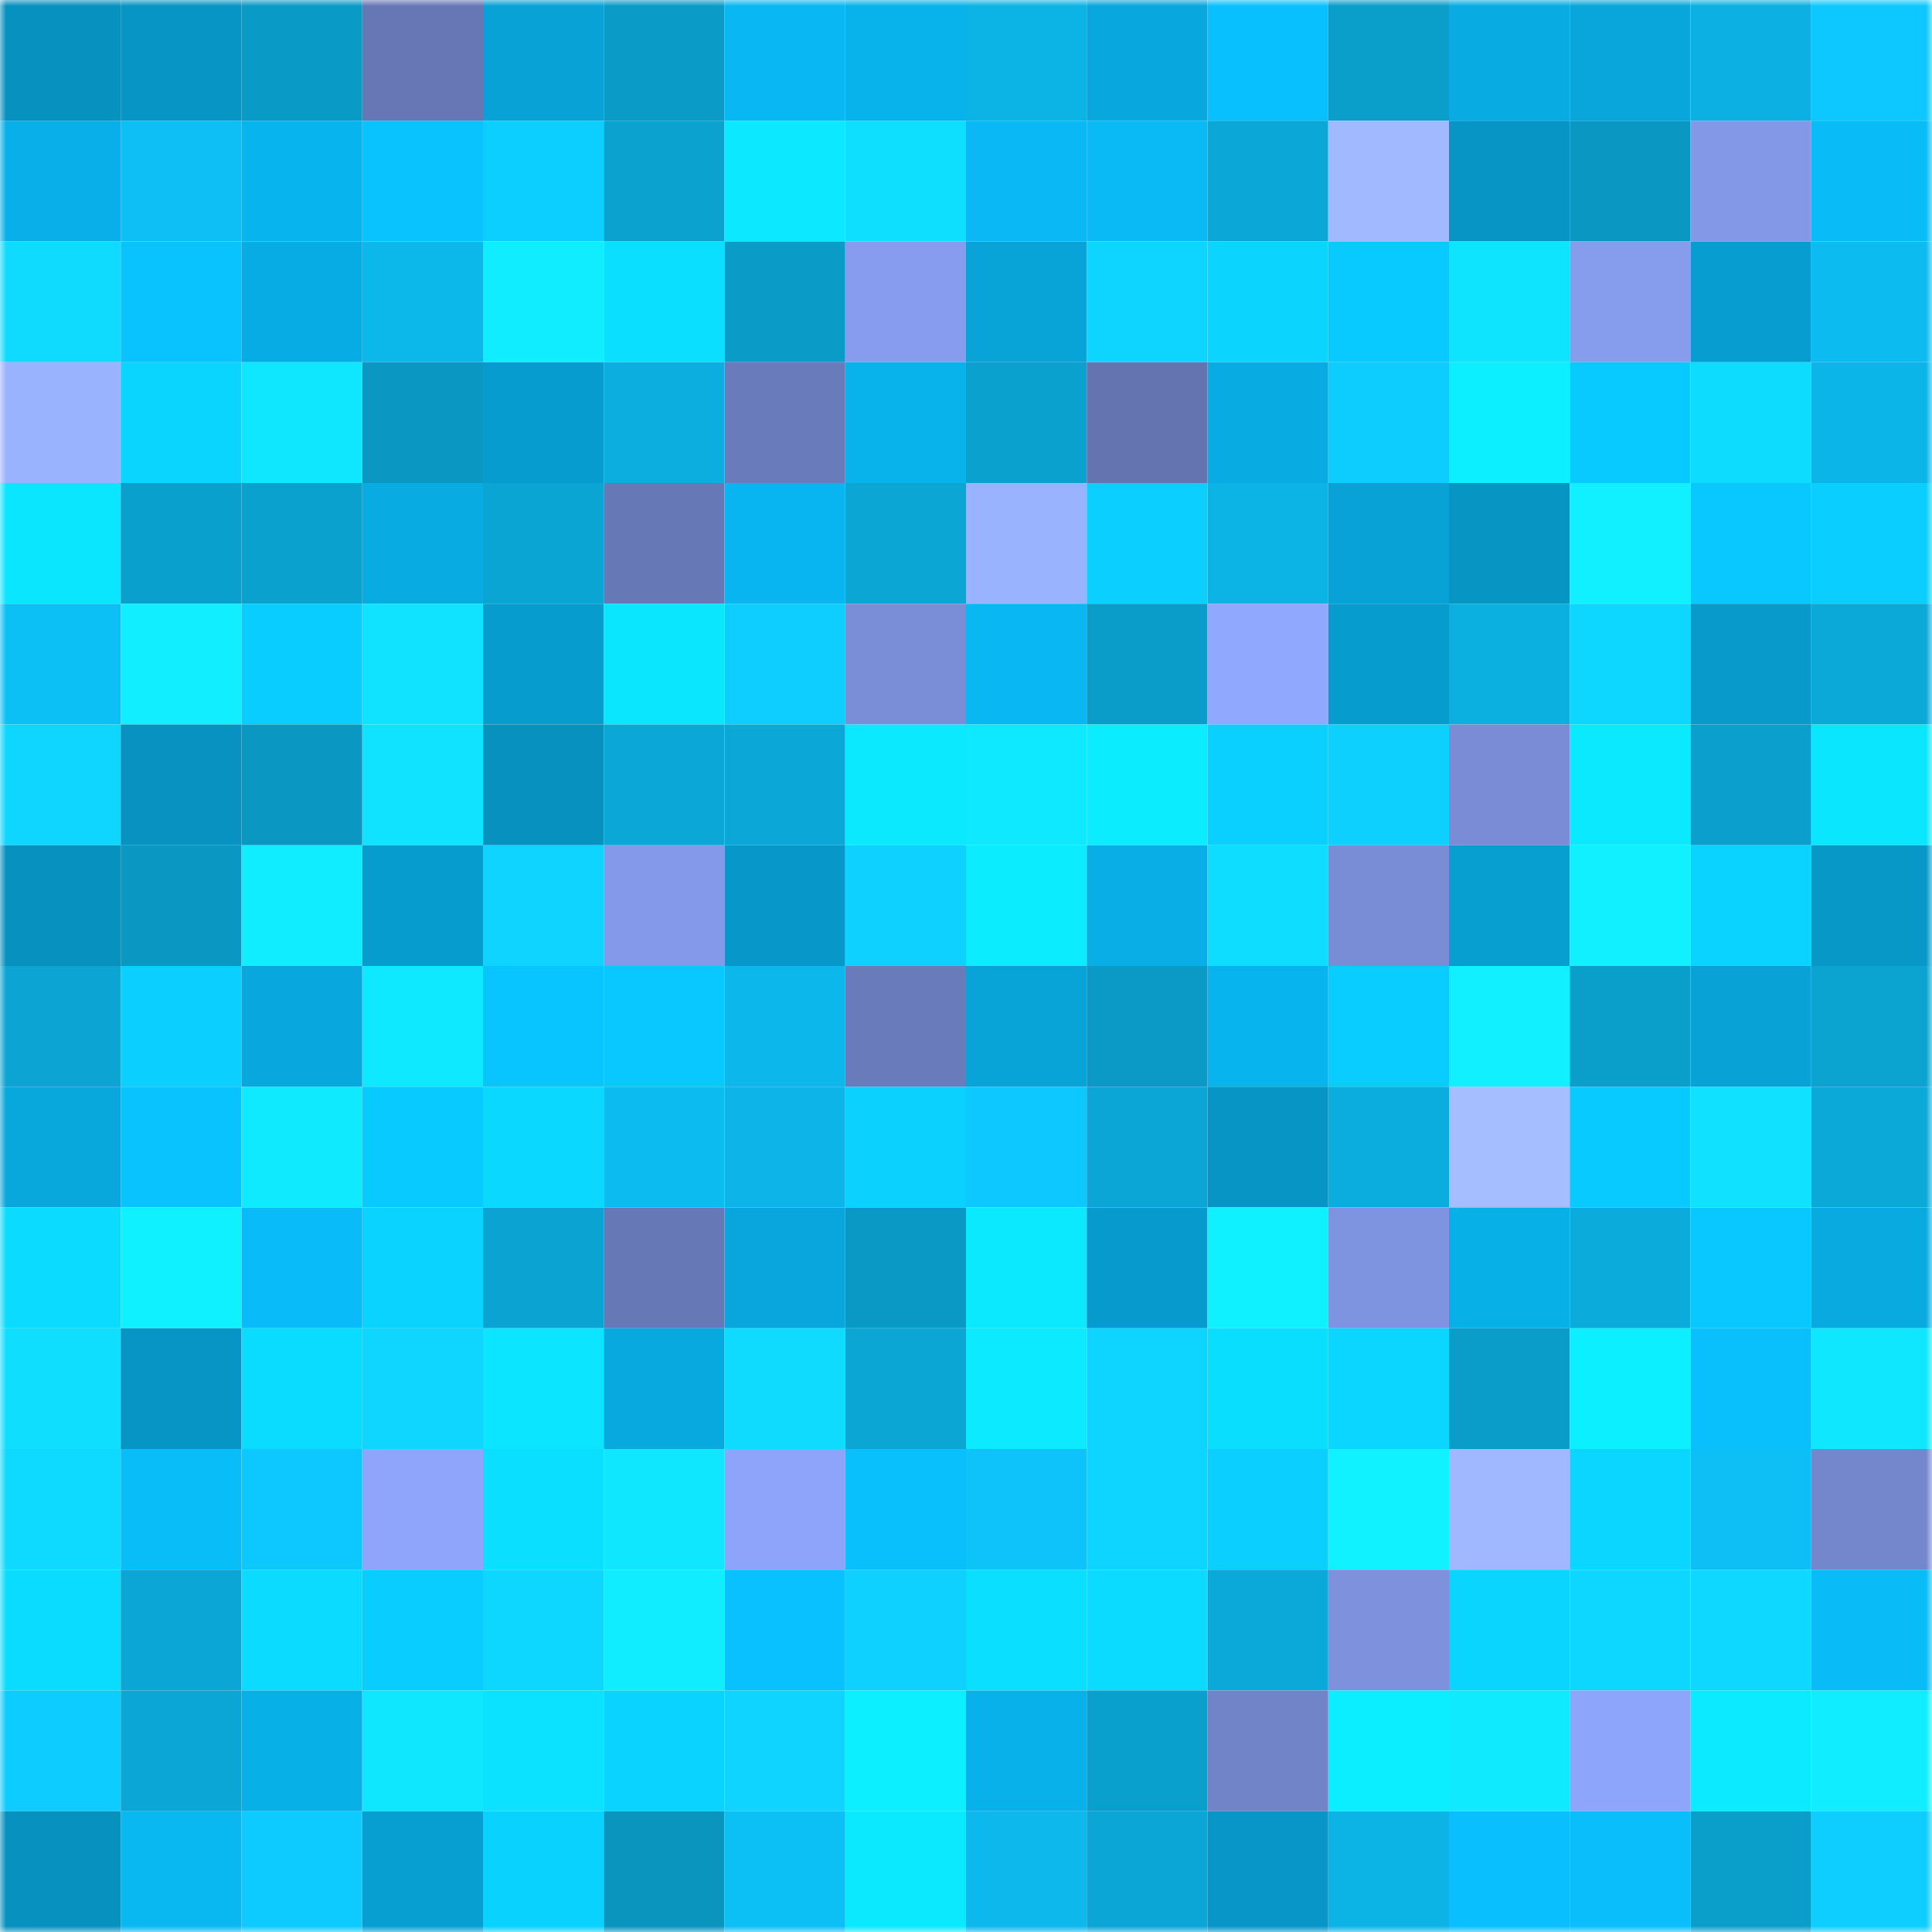<svg viewBox="0 0 160 160" fill="none" role="img" xmlns="http://www.w3.org/2000/svg" width="240" height="240" name="ens%2Cyatorro.eth"><mask id="662878453" mask-type="alpha" maskUnits="userSpaceOnUse" x="0" y="0" width="160" height="160"><rect width="160" height="160" fill="#FFFFFF"></rect></mask><g mask="url(#662878453)"><rect x="0" y="0" width="10" height="10" fill="#0791bf"></rect><rect x="10" y="0" width="10" height="10" fill="#0795c5"></rect><rect x="20" y="0" width="10" height="10" fill="#0a9ac6"></rect><rect x="30" y="0" width="10" height="10" fill="#6777b5"></rect><rect x="40" y="0" width="10" height="10" fill="#08a2d6"></rect><rect x="50" y="0" width="10" height="10" fill="#0a9bc7"></rect><rect x="60" y="0" width="10" height="10" fill="#09b7f2"></rect><rect x="70" y="0" width="10" height="10" fill="#08b3ec"></rect><rect x="80" y="0" width="10" height="10" fill="#0cb3e5"></rect><rect x="90" y="0" width="10" height="10" fill="#08a7dd"></rect><rect x="100" y="0" width="10" height="10" fill="#09c0fe"></rect><rect x="110" y="0" width="10" height="10" fill="#0a9eca"></rect><rect x="120" y="0" width="10" height="10" fill="#08abe2"></rect><rect x="130" y="0" width="10" height="10" fill="#08a6db"></rect><rect x="140" y="0" width="10" height="10" fill="#0cb0e2"></rect><rect x="150" y="0" width="10" height="10" fill="#0dc8ff"></rect><rect x="0" y="10" width="10" height="10" fill="#08afe8"></rect><rect x="10" y="10" width="10" height="10" fill="#0dbff5"></rect><rect x="20" y="10" width="10" height="10" fill="#08b4ed"></rect><rect x="30" y="10" width="10" height="10" fill="#09c3ff"></rect><rect x="40" y="10" width="10" height="10" fill="#0dcfff"></rect><rect x="50" y="10" width="10" height="10" fill="#0ba2cf"></rect><rect x="60" y="10" width="10" height="10" fill="#0be8ff"></rect><rect x="70" y="10" width="10" height="10" fill="#0edeff"></rect><rect x="80" y="10" width="10" height="10" fill="#09b8f4"></rect><rect x="90" y="10" width="10" height="10" fill="#09baf5"></rect><rect x="100" y="10" width="10" height="10" fill="#0ba7d6"></rect><rect x="110" y="10" width="10" height="10" fill="#a1baff"></rect><rect x="120" y="10" width="10" height="10" fill="#0795c5"></rect><rect x="130" y="10" width="10" height="10" fill="#0a98c3"></rect><rect x="140" y="10" width="10" height="10" fill="#8398e7"></rect><rect x="150" y="10" width="10" height="10" fill="#09bcf8"></rect><rect x="0" y="20" width="10" height="10" fill="#0edbff"></rect><rect x="10" y="20" width="10" height="10" fill="#09c3ff"></rect><rect x="20" y="20" width="10" height="10" fill="#08ace4"></rect><rect x="30" y="20" width="10" height="10" fill="#0cb7ea"></rect><rect x="40" y="20" width="10" height="10" fill="#0fedff"></rect><rect x="50" y="20" width="10" height="10" fill="#0adfff"></rect><rect x="60" y="20" width="10" height="10" fill="#0a9bc7"></rect><rect x="70" y="20" width="10" height="10" fill="#879cee"></rect><rect x="80" y="20" width="10" height="10" fill="#08a4d8"></rect><rect x="90" y="20" width="10" height="10" fill="#0ed5ff"></rect><rect x="100" y="20" width="10" height="10" fill="#0ad4ff"></rect><rect x="110" y="20" width="10" height="10" fill="#09caff"></rect><rect x="120" y="20" width="10" height="10" fill="#0fe4ff"></rect><rect x="130" y="20" width="10" height="10" fill="#869ced"></rect><rect x="140" y="20" width="10" height="10" fill="#079dd0"></rect><rect x="150" y="20" width="10" height="10" fill="#0cbbf0"></rect><rect x="0" y="30" width="10" height="10" fill="#9ab3ff"></rect><rect x="10" y="30" width="10" height="10" fill="#0ad5ff"></rect><rect x="20" y="30" width="10" height="10" fill="#0fe7ff"></rect><rect x="30" y="30" width="10" height="10" fill="#0a98c2"></rect><rect x="40" y="30" width="10" height="10" fill="#079ccf"></rect><rect x="50" y="30" width="10" height="10" fill="#0baedf"></rect><rect x="60" y="30" width="10" height="10" fill="#6a7bbc"></rect><rect x="70" y="30" width="10" height="10" fill="#08b3ec"></rect><rect x="80" y="30" width="10" height="10" fill="#0aa1ce"></rect><rect x="90" y="30" width="10" height="10" fill="#6474b1"></rect><rect x="100" y="30" width="10" height="10" fill="#08abe2"></rect><rect x="110" y="30" width="10" height="10" fill="#0dcdff"></rect><rect x="120" y="30" width="10" height="10" fill="#0befff"></rect><rect x="130" y="30" width="10" height="10" fill="#09caff"></rect><rect x="140" y="30" width="10" height="10" fill="#0edcff"></rect><rect x="150" y="30" width="10" height="10" fill="#0cb5e8"></rect><rect x="0" y="40" width="10" height="10" fill="#0be6ff"></rect><rect x="10" y="40" width="10" height="10" fill="#0aa0cd"></rect><rect x="20" y="40" width="10" height="10" fill="#0aa1ce"></rect><rect x="30" y="40" width="10" height="10" fill="#08abe2"></rect><rect x="40" y="40" width="10" height="10" fill="#0ba5d4"></rect><rect x="50" y="40" width="10" height="10" fill="#6778b6"></rect><rect x="60" y="40" width="10" height="10" fill="#08b5f0"></rect><rect x="70" y="40" width="10" height="10" fill="#0ba6d4"></rect><rect x="80" y="40" width="10" height="10" fill="#9ab3ff"></rect><rect x="90" y="40" width="10" height="10" fill="#0acfff"></rect><rect x="100" y="40" width="10" height="10" fill="#0cb3e5"></rect><rect x="110" y="40" width="10" height="10" fill="#08a2d6"></rect><rect x="120" y="40" width="10" height="10" fill="#0795c4"></rect><rect x="130" y="40" width="10" height="10" fill="#10f0ff"></rect><rect x="140" y="40" width="10" height="10" fill="#09c7ff"></rect><rect x="150" y="40" width="10" height="10" fill="#0aceff"></rect><rect x="0" y="50" width="10" height="10" fill="#0cbff5"></rect><rect x="10" y="50" width="10" height="10" fill="#10eeff"></rect><rect x="20" y="50" width="10" height="10" fill="#0acdff"></rect><rect x="30" y="50" width="10" height="10" fill="#0fe3ff"></rect><rect x="40" y="50" width="10" height="10" fill="#079cce"></rect><rect x="50" y="50" width="10" height="10" fill="#0be6ff"></rect><rect x="60" y="50" width="10" height="10" fill="#0dceff"></rect><rect x="70" y="50" width="10" height="10" fill="#7a8ed8"></rect><rect x="80" y="50" width="10" height="10" fill="#09b8f3"></rect><rect x="90" y="50" width="10" height="10" fill="#0a9dc9"></rect><rect x="100" y="50" width="10" height="10" fill="#91a8ff"></rect><rect x="110" y="50" width="10" height="10" fill="#079cce"></rect><rect x="120" y="50" width="10" height="10" fill="#0bb0e1"></rect><rect x="130" y="50" width="10" height="10" fill="#0ed7ff"></rect><rect x="140" y="50" width="10" height="10" fill="#079acb"></rect><rect x="150" y="50" width="10" height="10" fill="#0ba9d8"></rect><rect x="0" y="60" width="10" height="10" fill="#0ed6ff"></rect><rect x="10" y="60" width="10" height="10" fill="#0792c1"></rect><rect x="20" y="60" width="10" height="10" fill="#0a98c2"></rect><rect x="30" y="60" width="10" height="10" fill="#0fe3ff"></rect><rect x="40" y="60" width="10" height="10" fill="#0791bf"></rect><rect x="50" y="60" width="10" height="10" fill="#0ba8d7"></rect><rect x="60" y="60" width="10" height="10" fill="#0ba7d6"></rect><rect x="70" y="60" width="10" height="10" fill="#0be9ff"></rect><rect x="80" y="60" width="10" height="10" fill="#0fe9ff"></rect><rect x="90" y="60" width="10" height="10" fill="#0bedff"></rect><rect x="100" y="60" width="10" height="10" fill="#0ad0ff"></rect><rect x="110" y="60" width="10" height="10" fill="#0ed0ff"></rect><rect x="120" y="60" width="10" height="10" fill="#798cd5"></rect><rect x="130" y="60" width="10" height="10" fill="#0be9ff"></rect><rect x="140" y="60" width="10" height="10" fill="#0a9fcc"></rect><rect x="150" y="60" width="10" height="10" fill="#0be6ff"></rect><rect x="0" y="70" width="10" height="10" fill="#0791bf"></rect><rect x="10" y="70" width="10" height="10" fill="#0a97c1"></rect><rect x="20" y="70" width="10" height="10" fill="#0fedff"></rect><rect x="30" y="70" width="10" height="10" fill="#079cce"></rect><rect x="40" y="70" width="10" height="10" fill="#0ed4ff"></rect><rect x="50" y="70" width="10" height="10" fill="#8499e9"></rect><rect x="60" y="70" width="10" height="10" fill="#0798c9"></rect><rect x="70" y="70" width="10" height="10" fill="#0ed1ff"></rect><rect x="80" y="70" width="10" height="10" fill="#0bedff"></rect><rect x="90" y="70" width="10" height="10" fill="#08aee5"></rect><rect x="100" y="70" width="10" height="10" fill="#0eddff"></rect><rect x="110" y="70" width="10" height="10" fill="#798dd6"></rect><rect x="120" y="70" width="10" height="10" fill="#079ed0"></rect><rect x="130" y="70" width="10" height="10" fill="#10f0ff"></rect><rect x="140" y="70" width="10" height="10" fill="#0ad3ff"></rect><rect x="150" y="70" width="10" height="10" fill="#0798c8"></rect><rect x="0" y="80" width="10" height="10" fill="#0ba4d3"></rect><rect x="10" y="80" width="10" height="10" fill="#0acfff"></rect><rect x="20" y="80" width="10" height="10" fill="#08a8de"></rect><rect x="30" y="80" width="10" height="10" fill="#0fe9ff"></rect><rect x="40" y="80" width="10" height="10" fill="#09c5ff"></rect><rect x="50" y="80" width="10" height="10" fill="#09c7ff"></rect><rect x="60" y="80" width="10" height="10" fill="#0cb7eb"></rect><rect x="70" y="80" width="10" height="10" fill="#6a7bbb"></rect><rect x="80" y="80" width="10" height="10" fill="#08a3d7"></rect><rect x="90" y="80" width="10" height="10" fill="#0a9ac5"></rect><rect x="100" y="80" width="10" height="10" fill="#08b4ee"></rect><rect x="110" y="80" width="10" height="10" fill="#0acdff"></rect><rect x="120" y="80" width="10" height="10" fill="#10f0ff"></rect><rect x="130" y="80" width="10" height="10" fill="#0a9fcb"></rect><rect x="140" y="80" width="10" height="10" fill="#08a2d6"></rect><rect x="150" y="80" width="10" height="10" fill="#0ba3d0"></rect><rect x="0" y="90" width="10" height="10" fill="#08a7dc"></rect><rect x="10" y="90" width="10" height="10" fill="#09c3ff"></rect><rect x="20" y="90" width="10" height="10" fill="#0feaff"></rect><rect x="30" y="90" width="10" height="10" fill="#09caff"></rect><rect x="40" y="90" width="10" height="10" fill="#0ad8ff"></rect><rect x="50" y="90" width="10" height="10" fill="#0cbbef"></rect><rect x="60" y="90" width="10" height="10" fill="#0cb4e7"></rect><rect x="70" y="90" width="10" height="10" fill="#0ad1ff"></rect><rect x="80" y="90" width="10" height="10" fill="#0dc8ff"></rect><rect x="90" y="90" width="10" height="10" fill="#0ba6d5"></rect><rect x="100" y="90" width="10" height="10" fill="#0795c5"></rect><rect x="110" y="90" width="10" height="10" fill="#0badde"></rect><rect x="120" y="90" width="10" height="10" fill="#a4beff"></rect><rect x="130" y="90" width="10" height="10" fill="#09caff"></rect><rect x="140" y="90" width="10" height="10" fill="#0fe1ff"></rect><rect x="150" y="90" width="10" height="10" fill="#0ba9d8"></rect><rect x="0" y="100" width="10" height="10" fill="#0adbff"></rect><rect x="10" y="100" width="10" height="10" fill="#10f1ff"></rect><rect x="20" y="100" width="10" height="10" fill="#09bcf9"></rect><rect x="30" y="100" width="10" height="10" fill="#0ad3ff"></rect><rect x="40" y="100" width="10" height="10" fill="#0ba3d1"></rect><rect x="50" y="100" width="10" height="10" fill="#6778b6"></rect><rect x="60" y="100" width="10" height="10" fill="#08a6dc"></rect><rect x="70" y="100" width="10" height="10" fill="#0a99c4"></rect><rect x="80" y="100" width="10" height="10" fill="#0be9ff"></rect><rect x="90" y="100" width="10" height="10" fill="#079bcd"></rect><rect x="100" y="100" width="10" height="10" fill="#10f1ff"></rect><rect x="110" y="100" width="10" height="10" fill="#7f94e1"></rect><rect x="120" y="100" width="10" height="10" fill="#08b0e8"></rect><rect x="130" y="100" width="10" height="10" fill="#0babdb"></rect><rect x="140" y="100" width="10" height="10" fill="#09c8ff"></rect><rect x="150" y="100" width="10" height="10" fill="#08aae0"></rect><rect x="0" y="110" width="10" height="10" fill="#0fdeff"></rect><rect x="10" y="110" width="10" height="10" fill="#0795c5"></rect><rect x="20" y="110" width="10" height="10" fill="#0adcff"></rect><rect x="30" y="110" width="10" height="10" fill="#0ed6ff"></rect><rect x="40" y="110" width="10" height="10" fill="#0be5ff"></rect><rect x="50" y="110" width="10" height="10" fill="#08a9df"></rect><rect x="60" y="110" width="10" height="10" fill="#0edbff"></rect><rect x="70" y="110" width="10" height="10" fill="#0ba6d4"></rect><rect x="80" y="110" width="10" height="10" fill="#0beaff"></rect><rect x="90" y="110" width="10" height="10" fill="#0ed5ff"></rect><rect x="100" y="110" width="10" height="10" fill="#0adeff"></rect><rect x="110" y="110" width="10" height="10" fill="#0ad6ff"></rect><rect x="120" y="110" width="10" height="10" fill="#0a9dc9"></rect><rect x="130" y="110" width="10" height="10" fill="#0befff"></rect><rect x="140" y="110" width="10" height="10" fill="#09c0fd"></rect><rect x="150" y="110" width="10" height="10" fill="#0fe7ff"></rect><rect x="0" y="120" width="10" height="10" fill="#0ed9ff"></rect><rect x="10" y="120" width="10" height="10" fill="#09bdf9"></rect><rect x="20" y="120" width="10" height="10" fill="#0dc8ff"></rect><rect x="30" y="120" width="10" height="10" fill="#8ea5fb"></rect><rect x="40" y="120" width="10" height="10" fill="#0adfff"></rect><rect x="50" y="120" width="10" height="10" fill="#0fe6ff"></rect><rect x="60" y="120" width="10" height="10" fill="#8da4fa"></rect><rect x="70" y="120" width="10" height="10" fill="#09bffc"></rect><rect x="80" y="120" width="10" height="10" fill="#0dc3fa"></rect><rect x="90" y="120" width="10" height="10" fill="#0ed5ff"></rect><rect x="100" y="120" width="10" height="10" fill="#0acfff"></rect><rect x="110" y="120" width="10" height="10" fill="#10f2ff"></rect><rect x="120" y="120" width="10" height="10" fill="#9fb8ff"></rect><rect x="130" y="120" width="10" height="10" fill="#0ad6ff"></rect><rect x="140" y="120" width="10" height="10" fill="#0dbff5"></rect><rect x="150" y="120" width="10" height="10" fill="#7487cd"></rect><rect x="0" y="130" width="10" height="10" fill="#0adcff"></rect><rect x="10" y="130" width="10" height="10" fill="#0ba6d5"></rect><rect x="20" y="130" width="10" height="10" fill="#0adbff"></rect><rect x="30" y="130" width="10" height="10" fill="#0acdff"></rect><rect x="40" y="130" width="10" height="10" fill="#0ed7ff"></rect><rect x="50" y="130" width="10" height="10" fill="#0fedff"></rect><rect x="60" y="130" width="10" height="10" fill="#09c1ff"></rect><rect x="70" y="130" width="10" height="10" fill="#0ed1ff"></rect><rect x="80" y="130" width="10" height="10" fill="#0adfff"></rect><rect x="90" y="130" width="10" height="10" fill="#0adbff"></rect><rect x="100" y="130" width="10" height="10" fill="#0ba9d9"></rect><rect x="110" y="130" width="10" height="10" fill="#7d91dd"></rect><rect x="120" y="130" width="10" height="10" fill="#0ad5ff"></rect><rect x="130" y="130" width="10" height="10" fill="#0ed7ff"></rect><rect x="140" y="130" width="10" height="10" fill="#0ed8ff"></rect><rect x="150" y="130" width="10" height="10" fill="#09bcf8"></rect><rect x="0" y="140" width="10" height="10" fill="#0dccff"></rect><rect x="10" y="140" width="10" height="10" fill="#0ba6d5"></rect><rect x="20" y="140" width="10" height="10" fill="#08b0e8"></rect><rect x="30" y="140" width="10" height="10" fill="#0fe6ff"></rect><rect x="40" y="140" width="10" height="10" fill="#0be2ff"></rect><rect x="50" y="140" width="10" height="10" fill="#0ad3ff"></rect><rect x="60" y="140" width="10" height="10" fill="#0ed4ff"></rect><rect x="70" y="140" width="10" height="10" fill="#0befff"></rect><rect x="80" y="140" width="10" height="10" fill="#08b1ea"></rect><rect x="90" y="140" width="10" height="10" fill="#0aa0cd"></rect><rect x="100" y="140" width="10" height="10" fill="#7184c8"></rect><rect x="110" y="140" width="10" height="10" fill="#0beeff"></rect><rect x="120" y="140" width="10" height="10" fill="#0feaff"></rect><rect x="130" y="140" width="10" height="10" fill="#8ea5fc"></rect><rect x="140" y="140" width="10" height="10" fill="#0beaff"></rect><rect x="150" y="140" width="10" height="10" fill="#10edff"></rect><rect x="0" y="150" width="10" height="10" fill="#0791bf"></rect><rect x="10" y="150" width="10" height="10" fill="#09b7f1"></rect><rect x="20" y="150" width="10" height="10" fill="#0dcaff"></rect><rect x="30" y="150" width="10" height="10" fill="#079fd2"></rect><rect x="40" y="150" width="10" height="10" fill="#0ad2ff"></rect><rect x="50" y="150" width="10" height="10" fill="#0a95bf"></rect><rect x="60" y="150" width="10" height="10" fill="#0cbff5"></rect><rect x="70" y="150" width="10" height="10" fill="#0be9ff"></rect><rect x="80" y="150" width="10" height="10" fill="#0cb8ec"></rect><rect x="90" y="150" width="10" height="10" fill="#0ba6d5"></rect><rect x="100" y="150" width="10" height="10" fill="#0796c7"></rect><rect x="110" y="150" width="10" height="10" fill="#0cb4e6"></rect><rect x="120" y="150" width="10" height="10" fill="#09bffd"></rect><rect x="130" y="150" width="10" height="10" fill="#09befb"></rect><rect x="140" y="150" width="10" height="10" fill="#0a9fcb"></rect><rect x="150" y="150" width="10" height="10" fill="#0dceff"></rect></g></svg>